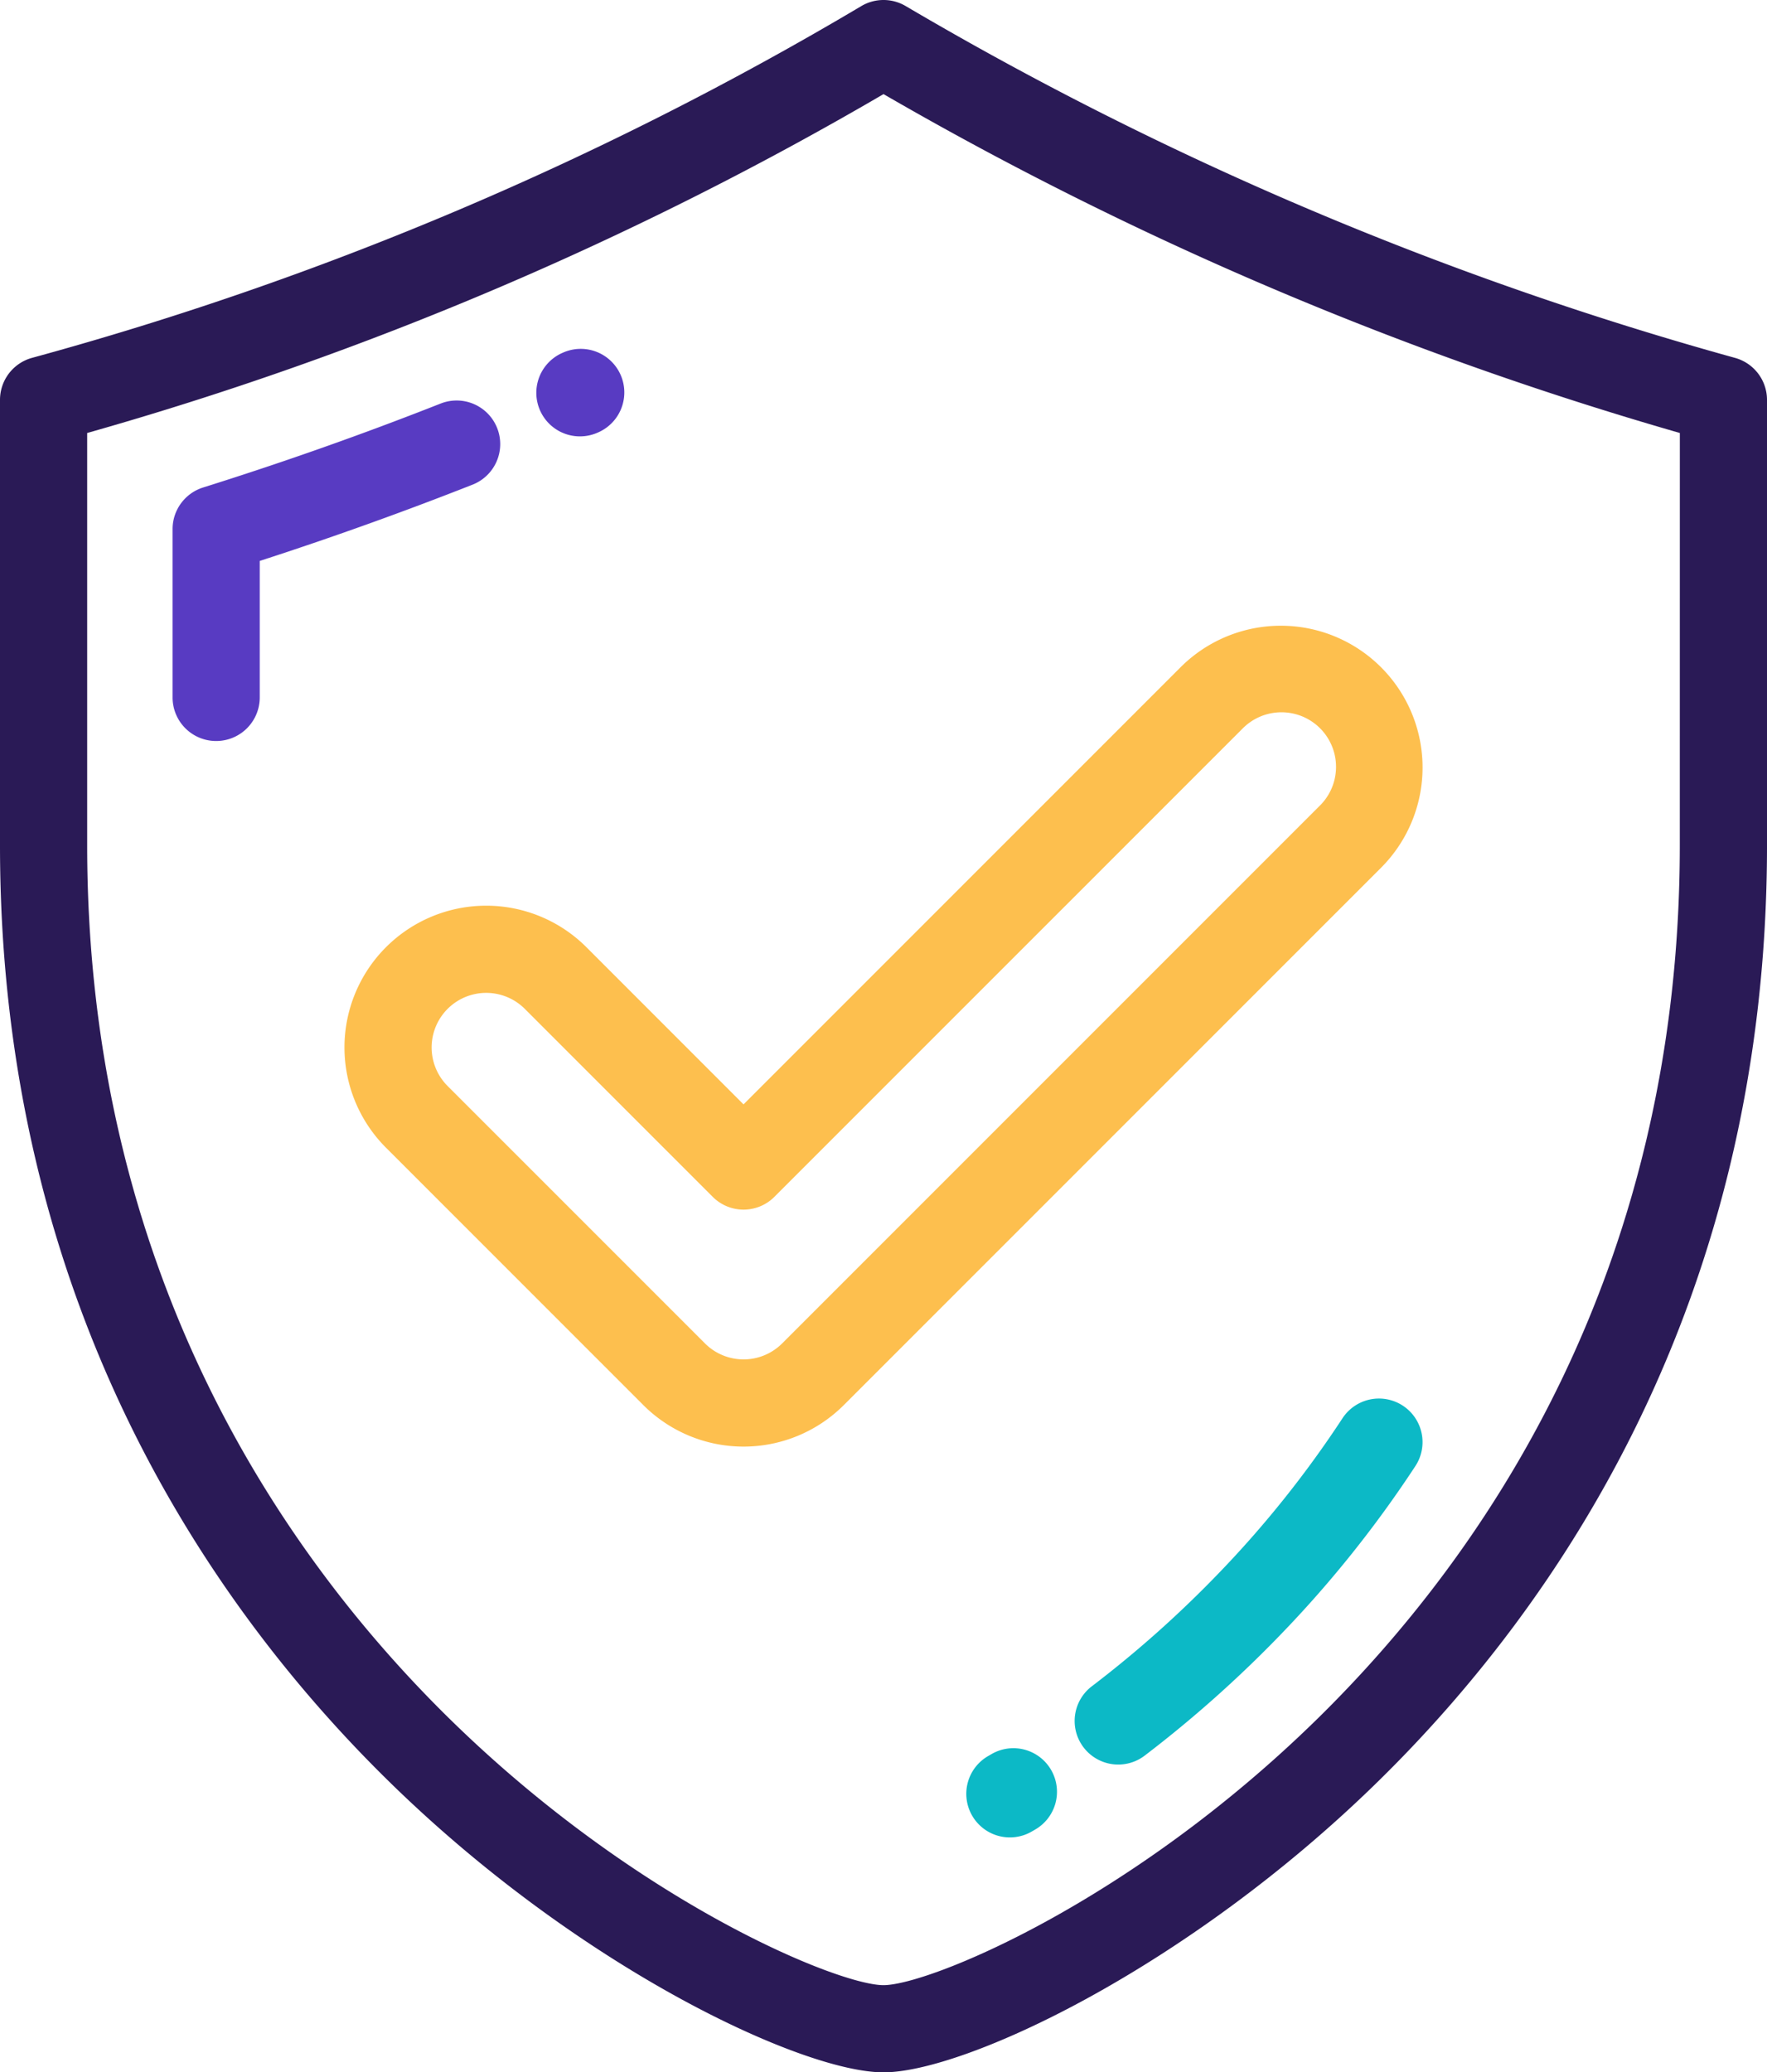 <svg xmlns="http://www.w3.org/2000/svg" width="316.569" height="371.208" viewBox="0 0 316.569 371.208">
  <g id="Group_4235" data-name="Group 4235" transform="translate(-788.216 -261)">
    <g id="secure-shield" transform="translate(750.535 261)">
      <g id="Group_4232" data-name="Group 4232" transform="translate(37.681 0)">
        <g id="Group_4231" data-name="Group 4231">
          <path id="Path_35995" data-name="Path 35995" d="M348.5,64.1A617.482,617.482,0,0,1,199.937,1.085a7.8,7.8,0,0,0-7.939,0A600.574,600.574,0,0,1,43.426,64.1a7.807,7.807,0,0,0-5.745,7.531v79.785c0,82.161,37.9,136.546,69.7,167.7,34.232,33.543,74.108,52.092,88.586,52.092s54.352-18.549,88.584-52.092c31.8-31.154,69.7-85.539,69.7-167.7V71.63A7.807,7.807,0,0,0,348.5,64.1Zm-9.872,87.316c0,76.738-35.352,127.485-65.011,156.545-33.663,32.985-69.655,47.63-77.654,47.63s-43.993-14.645-77.657-47.63C88.652,278.9,53.3,228.153,53.3,151.415V77.558a614.964,614.964,0,0,0,142.671-60.7,634.426,634.426,0,0,0,142.664,60.7Z" transform="translate(-37.681 0)" fill="#2a1a56"/>
          <path id="Path_35996" data-name="Path 35996" d="M138.481,103.892a7.808,7.808,0,0,0-10.128-4.4c-13.949,5.5-28.267,10.555-42.555,15.038a7.809,7.809,0,0,0-5.472,7.45v30.154a7.808,7.808,0,1,0,15.617,0V127.683c12.818-4.147,25.621-8.734,38.134-13.665A7.806,7.806,0,0,0,138.481,103.892Z" transform="translate(-49.408 -27.208)" fill="#583bc2"/>
          <path id="Path_35997" data-name="Path 35997" d="M178.029,101.87a7.812,7.812,0,0,0,3.131-.656l.144-.062A7.808,7.808,0,1,0,175,86.865l-.126.054a7.805,7.805,0,0,0,3.157,14.951Z" transform="translate(-74.122 -23.705)" fill="#583bc2"/>
          <path id="Path_35998" data-name="Path 35998" d="M362.051,346.8a7.811,7.811,0,0,0-10.808,2.266,190.054,190.054,0,0,1-22.44,28.028,199.449,199.449,0,0,1-22.4,19.927,7.809,7.809,0,1,0,9.469,12.419,215.23,215.23,0,0,0,24.155-21.491,205.475,205.475,0,0,0,24.287-30.341A7.808,7.808,0,0,0,362.051,346.8Z" transform="translate(-110.731 -95.015)" fill="#0cb9c6"/>
          <path id="Path_35999" data-name="Path 35999" d="M280.91,433.037l-.448.264a7.808,7.808,0,1,0,7.823,13.514l.517-.3a7.808,7.808,0,1,0-7.892-13.474Z" transform="translate(-103.37 -118.784)" fill="#0cb9c6"/>
          <path id="Path_36000" data-name="Path 36000" d="M166.154,212.18a25.392,25.392,0,1,0-35.909,35.911L176.353,294.2a25.4,25.4,0,0,0,35.909,0l96.254-96.254A25.392,25.392,0,0,0,272.6,162.033l-78.3,78.3Zm117.494-39.1A9.775,9.775,0,1,1,297.472,186.9L201.22,283.153a9.782,9.782,0,0,1-13.825,0l-46.107-46.105a9.775,9.775,0,0,1,13.824-13.825L188.785,256.9a7.808,7.808,0,0,0,11.042,0Z" transform="translate(-61.093 -42.512)" fill="#fdbf4e"/>
        </g>
      </g>
    </g>
  </g>
</svg>
